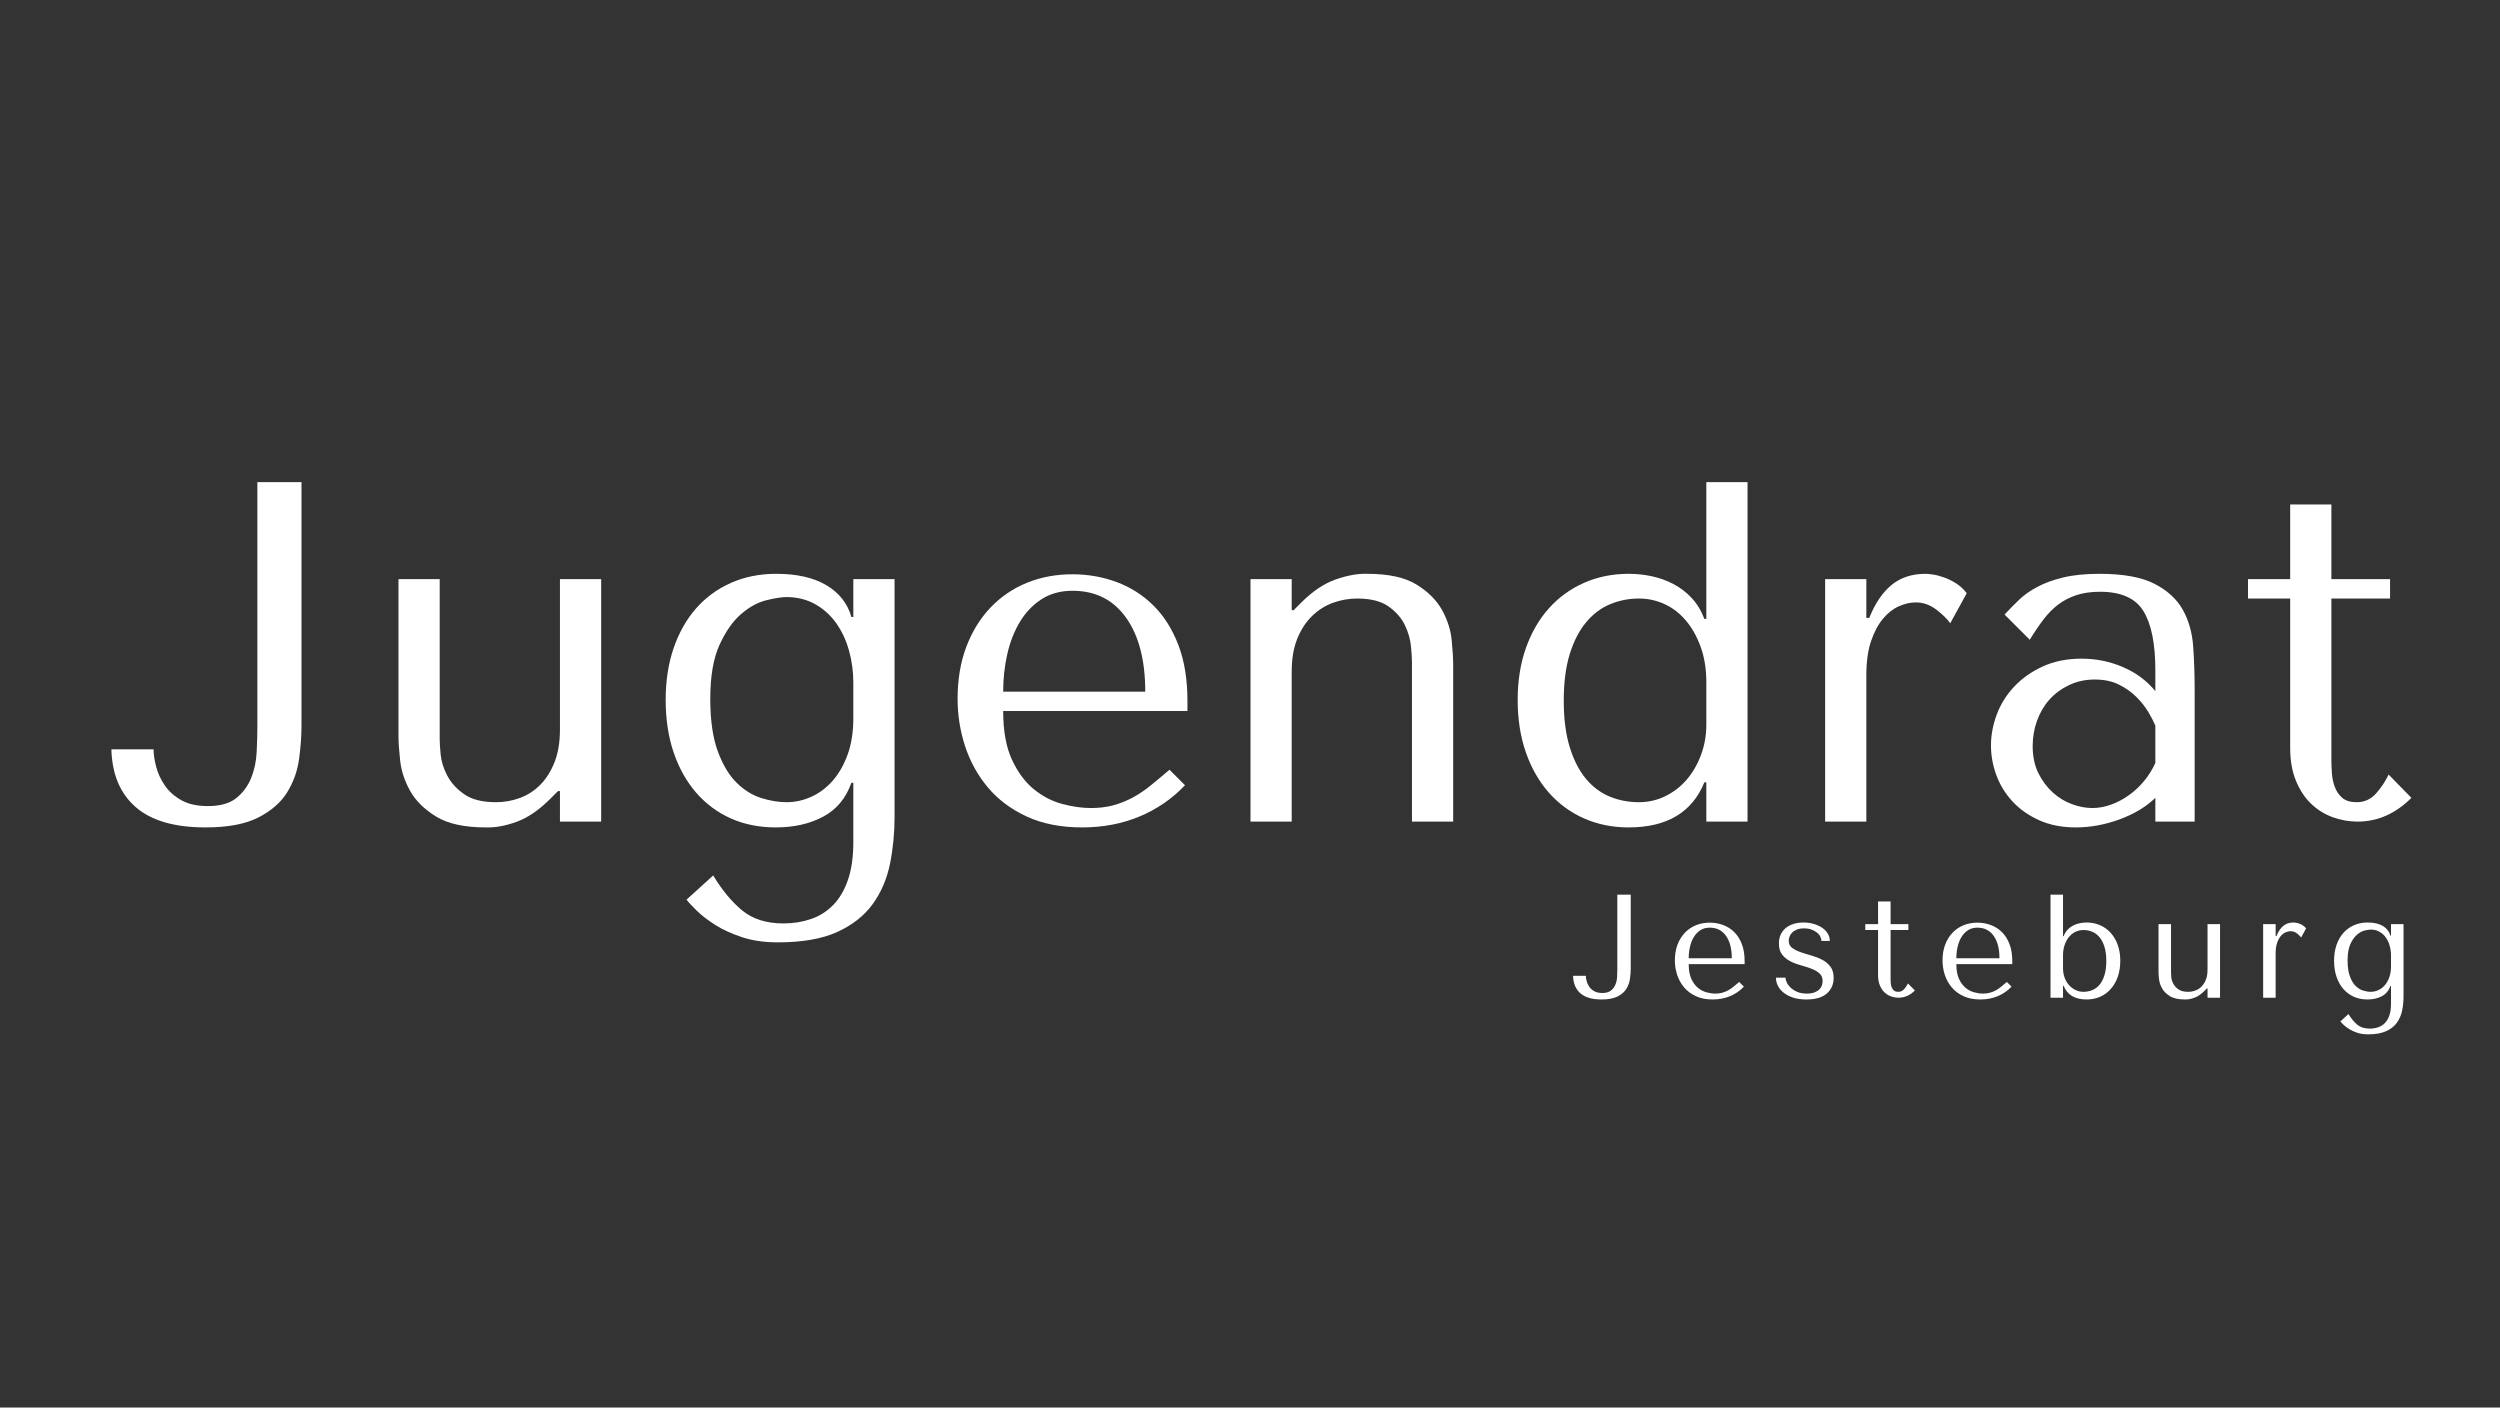 <?xml version="1.0" encoding="UTF-8"?> <svg xmlns="http://www.w3.org/2000/svg" xmlns:xlink="http://www.w3.org/1999/xlink" width="2000" zoomAndPan="magnify" viewBox="0 0 1500 844.5" height="1126" preserveAspectRatio="xMidYMid meet" version="1.0"><rect x="0" y="0" width="1500" height="844.5" fill="#333333" stroke="none"/><defs><g></g></defs><g fill="#ffffff" fill-opacity="1"><g transform="translate(63.934, 492.963)"><g><path d="M 90.484 -203.672 L 90.484 -56.734 C 90.484 -52.078 90.336 -46.984 90.047 -41.453 C 89.754 -35.93 88.641 -30.789 86.703 -26.031 C 84.766 -21.281 81.805 -17.305 77.828 -14.109 C 73.848 -10.91 68.176 -9.312 60.812 -9.312 C 54.406 -9.312 49.117 -10.473 44.953 -12.797 C 40.785 -15.129 37.488 -18.039 35.062 -21.531 C 32.633 -25.02 30.883 -28.754 29.812 -32.734 C 28.75 -36.711 28.219 -40.254 28.219 -43.359 L 2.906 -43.359 C 3.289 -28.422 8.141 -16.879 17.453 -8.734 C 26.766 -0.586 40.734 3.484 59.359 3.484 C 72.742 3.484 83.312 1.5 91.062 -2.469 C 98.82 -6.445 104.594 -11.488 108.375 -17.594 C 112.156 -23.707 114.531 -30.352 115.5 -37.531 C 116.477 -44.707 116.969 -51.398 116.969 -57.609 L 116.969 -203.672 Z M 90.484 -203.672 "></path></g></g></g><g fill="#ffffff" fill-opacity="1"><g transform="translate(215.812, 492.963)"><g><path d="M 23.281 -145.484 L 23.281 -50.922 C 23.281 -47.422 23.617 -42.613 24.297 -36.5 C 24.973 -30.395 26.957 -24.383 30.25 -18.469 C 33.551 -12.551 38.738 -7.41 45.812 -3.047 C 52.895 1.305 62.836 3.484 75.641 3.484 C 81.266 3.68 87.422 2.566 94.109 0.141 C 100.805 -2.273 107.551 -6.879 114.344 -13.672 L 119 -18.328 L 120.156 -18.328 L 120.156 0 L 144.891 0 L 144.891 -145.484 L 120.156 -145.484 L 120.156 -55.281 C 120.156 -47.719 119.086 -41.219 116.953 -35.781 C 114.828 -30.352 112.016 -25.844 108.516 -22.25 C 105.023 -18.664 100.953 -16 96.297 -14.25 C 91.648 -12.508 86.805 -11.641 81.766 -11.641 C 73.609 -11.641 67.25 -13.238 62.688 -16.438 C 58.133 -19.633 54.742 -23.367 52.516 -27.641 C 50.285 -31.91 48.973 -36.129 48.578 -40.297 C 48.191 -44.461 48 -47.52 48 -49.469 L 48 -145.484 Z M 23.281 -145.484 "></path></g></g></g><g fill="#ffffff" fill-opacity="1"><g transform="translate(384.857, 492.963)"><g><path d="M 127.141 12.219 C 127.141 21.145 126.07 28.707 123.938 34.906 C 121.812 41.113 118.852 46.156 115.062 50.031 C 111.281 53.914 106.82 56.727 101.688 58.469 C 96.551 60.219 91.07 61.094 85.25 61.094 C 74.969 61.094 66.676 58.473 60.375 53.234 C 54.07 48.004 48.301 41.023 43.062 32.297 L 27.062 46.844 C 28.414 48.594 30.547 50.875 33.453 53.688 C 36.367 56.5 40.055 59.312 44.516 62.125 C 48.973 64.938 54.305 67.359 60.516 69.391 C 66.723 71.43 73.805 72.453 81.766 72.453 C 96.504 72.453 108.43 70.363 117.547 66.188 C 126.66 62.02 133.738 56.441 138.781 49.453 C 143.82 42.473 147.266 34.473 149.109 25.453 C 150.953 16.43 151.875 7.07 151.875 -2.625 L 151.875 -145.484 L 127.141 -145.484 L 127.141 -122.781 L 125.984 -122.781 C 123.648 -130.926 118.648 -137.273 110.984 -141.828 C 103.328 -146.391 93.297 -148.672 80.891 -148.672 C 70.992 -148.672 61.973 -146.875 53.828 -143.281 C 45.68 -139.695 38.695 -134.609 32.875 -128.016 C 27.062 -121.422 22.551 -113.469 19.344 -104.156 C 16.145 -94.852 14.547 -84.477 14.547 -73.031 C 14.547 -61.395 16.145 -50.867 19.344 -41.453 C 22.551 -32.047 27.062 -24 32.875 -17.312 C 38.695 -10.625 45.629 -5.484 53.672 -1.891 C 61.723 1.691 70.695 3.484 80.594 3.484 C 91.457 3.484 100.91 1.352 108.953 -2.906 C 117.004 -7.176 122.68 -13.969 125.984 -23.281 L 127.141 -23.281 Z M 127.141 -61.969 C 127.141 -53.82 126.023 -46.645 123.797 -40.438 C 121.566 -34.227 118.609 -28.988 114.922 -24.719 C 111.234 -20.457 106.961 -17.211 102.109 -14.984 C 97.266 -12.754 92.227 -11.641 87 -11.641 C 82.344 -11.641 77.348 -12.461 72.016 -14.109 C 66.68 -15.754 61.734 -18.805 57.172 -23.266 C 52.609 -27.734 48.82 -34.039 45.812 -42.188 C 42.812 -50.332 41.312 -60.805 41.312 -73.609 C 41.312 -87.191 43.156 -98.004 46.844 -106.047 C 50.531 -114.098 54.844 -120.254 59.781 -124.516 C 64.727 -128.785 69.77 -131.551 74.906 -132.812 C 80.051 -134.082 84.082 -134.719 87 -134.719 C 93.395 -134.719 99.113 -133.312 104.156 -130.5 C 109.195 -127.688 113.414 -123.898 116.812 -119.141 C 120.207 -114.391 122.773 -108.91 124.516 -102.703 C 126.266 -96.492 127.141 -90.094 127.141 -83.5 Z M 127.141 -61.969 "></path></g></g></g><g fill="#ffffff" fill-opacity="1"><g transform="translate(560.011, 492.963)"><g><path d="M 152.453 -66.344 L 152.453 -72.453 C 152.453 -85.441 150.609 -96.688 146.922 -106.188 C 143.242 -115.695 138.25 -123.555 131.938 -129.766 C 125.633 -135.973 118.312 -140.629 109.969 -143.734 C 101.633 -146.836 92.812 -148.391 83.5 -148.391 C 73.613 -148.391 64.5 -146.691 56.156 -143.297 C 47.812 -139.898 40.535 -134.953 34.328 -128.453 C 28.117 -121.953 23.27 -114.094 19.781 -104.875 C 16.289 -95.664 14.547 -85.242 14.547 -73.609 C 14.547 -63.91 16.047 -54.453 19.047 -45.234 C 22.055 -36.023 26.613 -27.781 32.719 -20.5 C 38.832 -13.227 46.594 -7.41 56 -3.047 C 65.414 1.305 76.523 3.484 89.328 3.484 C 101.734 3.484 113.172 1.305 123.641 -3.047 C 134.117 -7.41 143.238 -13.672 151 -21.828 L 141.688 -31.125 C 137.613 -27.633 133.781 -24.438 130.188 -21.531 C 126.602 -18.625 122.969 -16.195 119.281 -14.25 C 115.602 -12.312 111.773 -10.805 107.797 -9.734 C 103.816 -8.672 99.406 -8.141 94.562 -8.141 C 89.125 -8.141 83.348 -8.961 77.234 -10.609 C 71.129 -12.266 65.457 -15.223 60.219 -19.484 C 54.988 -23.754 50.625 -29.672 47.125 -37.234 C 43.633 -44.805 41.891 -54.508 41.891 -66.344 Z M 41.891 -77.969 C 41.891 -85.727 42.711 -93.242 44.359 -100.516 C 46.016 -107.797 48.539 -114.25 51.938 -119.875 C 55.332 -125.5 59.645 -130.008 64.875 -133.406 C 70.113 -136.801 76.32 -138.5 83.5 -138.5 C 97.27 -138.5 107.984 -133.113 115.641 -122.344 C 123.305 -111.582 127.141 -96.789 127.141 -77.969 Z M 41.891 -77.969 "></path></g></g></g><g fill="#ffffff" fill-opacity="1"><g transform="translate(727.02, 492.963)"><g><path d="M 144.891 0 L 144.891 -94.266 C 144.891 -97.754 144.598 -102.555 144.016 -108.672 C 143.441 -114.785 141.551 -120.797 138.344 -126.703 C 135.145 -132.617 130.051 -137.758 123.062 -142.125 C 116.082 -146.488 106.191 -148.672 93.391 -148.672 C 87.766 -148.867 81.461 -147.754 74.484 -145.328 C 67.504 -142.898 60.617 -138.297 53.828 -131.516 L 49.172 -126.859 L 48 -126.859 L 48 -145.484 L 23.281 -145.484 L 23.281 0 L 48 0 L 48 -89.906 C 48 -97.469 49.066 -103.961 51.203 -109.391 C 53.336 -114.828 56.25 -119.383 59.938 -123.062 C 63.625 -126.75 67.844 -129.469 72.594 -131.219 C 77.344 -132.969 82.238 -133.844 87.281 -133.844 C 95.426 -133.844 101.727 -132.238 106.188 -129.031 C 110.656 -125.832 113.906 -122.098 115.938 -117.828 C 117.977 -113.566 119.191 -109.301 119.578 -105.031 C 119.961 -100.77 120.156 -97.664 120.156 -95.719 L 120.156 0 Z M 144.891 0 "></path></g></g></g><g fill="#ffffff" fill-opacity="1"><g transform="translate(896.064, 492.963)"><g><path d="M 152.453 -203.672 L 127.734 -203.672 L 127.734 -121.625 L 126.562 -121.625 C 124.625 -126.664 122.051 -130.879 118.844 -134.266 C 115.645 -137.66 112.008 -140.426 107.938 -142.562 C 103.863 -144.695 99.547 -146.25 94.984 -147.219 C 90.43 -148.188 85.828 -148.672 81.172 -148.672 C 71.473 -148.672 62.551 -146.875 54.406 -143.281 C 46.258 -139.695 39.227 -134.609 33.312 -128.016 C 27.395 -121.422 22.785 -113.469 19.484 -104.156 C 16.191 -94.852 14.547 -84.477 14.547 -73.031 C 14.547 -61.395 16.191 -50.867 19.484 -41.453 C 22.785 -32.047 27.395 -24 33.312 -17.312 C 39.227 -10.625 46.258 -5.484 54.406 -1.891 C 62.551 1.691 71.473 3.484 81.172 3.484 C 104.066 3.484 119.195 -5.531 126.562 -23.562 L 127.734 -23.562 L 127.734 0 L 152.453 0 Z M 127.734 -58.188 C 127.734 -51.789 126.664 -45.727 124.531 -40 C 122.395 -34.281 119.531 -29.332 115.938 -25.156 C 112.352 -20.988 108.086 -17.691 103.141 -15.266 C 98.191 -12.848 92.906 -11.641 87.281 -11.641 C 81.07 -11.641 75.254 -12.754 69.828 -14.984 C 64.398 -17.211 59.648 -20.75 55.578 -25.594 C 51.504 -30.445 48.254 -36.754 45.828 -44.516 C 43.398 -52.273 42.188 -61.586 42.188 -72.453 C 42.188 -83.504 43.398 -92.91 45.828 -100.672 C 48.254 -108.43 51.551 -114.781 55.719 -119.719 C 59.883 -124.664 64.68 -128.254 70.109 -130.484 C 75.547 -132.723 81.27 -133.844 87.281 -133.844 C 92.719 -133.844 97.859 -132.723 102.703 -130.484 C 107.555 -128.254 111.82 -124.957 115.5 -120.594 C 119.188 -116.227 122.145 -110.941 124.375 -104.734 C 126.613 -98.535 127.734 -91.457 127.734 -83.5 Z M 127.734 -58.188 "></path></g></g></g><g fill="#ffffff" fill-opacity="1"><g transform="translate(1071.801, 492.963)"><g><path d="M 23.281 -145.484 L 23.281 0 L 48 0 L 48 -87.875 C 48 -95.82 48.922 -102.555 50.766 -108.078 C 52.609 -113.609 54.984 -118.117 57.891 -121.609 C 60.805 -125.109 64.008 -127.633 67.5 -129.188 C 70.988 -130.738 74.383 -131.516 77.688 -131.516 C 82.145 -131.516 86.266 -130.055 90.047 -127.141 C 93.828 -124.234 96.594 -121.52 98.344 -119 L 108.234 -137.031 C 106.484 -139.363 104.395 -141.305 101.969 -142.859 C 99.551 -144.41 97.129 -145.617 94.703 -146.484 C 92.273 -147.359 90.039 -147.941 88 -148.234 C 85.969 -148.523 84.469 -148.672 83.5 -148.672 C 75.352 -148.672 68.562 -146.441 63.125 -141.984 C 57.695 -137.523 53.238 -130.93 49.75 -122.203 L 48 -122.203 L 48 -145.484 Z M 23.281 -145.484 "></path></g></g></g><g fill="#ffffff" fill-opacity="1"><g transform="translate(1182.945, 492.963)"><g><path d="M 76.812 -148.672 C 90.969 -148.672 101.926 -146.68 109.688 -142.703 C 117.445 -138.734 123.117 -133.547 126.703 -127.141 C 130.297 -120.742 132.383 -113.375 132.969 -105.031 C 133.551 -96.688 133.844 -88.156 133.844 -79.438 L 133.844 0 L 110.266 0 L 110.266 -14.25 C 104.641 -8.82 97.461 -4.508 88.734 -1.312 C 80.004 1.883 71.281 3.484 62.562 3.484 C 54.219 3.484 46.844 2.031 40.438 -0.875 C 34.039 -3.781 28.707 -7.562 24.438 -12.219 C 20.176 -16.875 16.977 -22.109 14.844 -27.922 C 12.707 -33.742 11.641 -39.66 11.641 -45.672 C 11.641 -51.879 12.801 -58.086 15.125 -64.297 C 17.457 -70.504 20.953 -76.082 25.609 -81.031 C 30.266 -85.977 35.984 -90.004 42.766 -93.109 C 49.555 -96.211 57.316 -97.766 66.047 -97.766 C 74.773 -97.766 83.066 -96.066 90.922 -92.672 C 98.773 -89.273 105.223 -84.473 110.266 -78.266 L 110.266 -90.781 C 110.266 -106.688 107.891 -118.516 103.141 -126.266 C 98.391 -134.023 89.711 -137.906 77.109 -137.906 C 71.672 -137.906 66.914 -137.227 62.844 -135.875 C 58.77 -134.52 55.133 -132.629 51.938 -130.203 C 48.738 -127.773 45.781 -124.766 43.062 -121.172 C 40.344 -117.586 37.629 -113.566 34.922 -109.109 L 19.781 -124.234 C 22.5 -127.141 25.359 -130.047 28.359 -132.953 C 31.367 -135.867 35.055 -138.488 39.422 -140.812 C 43.785 -143.145 48.973 -145.035 54.984 -146.484 C 61.004 -147.941 68.281 -148.672 76.812 -148.672 Z M 110.266 -57.609 C 109.297 -59.93 107.891 -62.645 106.047 -65.75 C 104.203 -68.852 101.828 -71.859 98.922 -74.766 C 96.016 -77.68 92.523 -80.156 88.453 -82.188 C 84.379 -84.227 79.531 -85.25 73.906 -85.25 C 68.281 -85.25 63.141 -84.133 58.484 -81.906 C 53.828 -79.676 49.895 -76.766 46.688 -73.172 C 43.488 -69.586 41.016 -65.367 39.266 -60.516 C 37.523 -55.672 36.656 -50.629 36.656 -45.391 C 36.656 -39.18 37.77 -33.797 40 -29.234 C 42.238 -24.68 45.102 -20.801 48.594 -17.594 C 52.082 -14.395 55.957 -12.02 60.219 -10.469 C 64.488 -8.914 68.566 -8.141 72.453 -8.141 C 76.129 -8.141 79.859 -8.816 83.641 -10.172 C 87.43 -11.535 91.02 -13.43 94.406 -15.859 C 97.801 -18.285 100.859 -21.145 103.578 -24.438 C 106.297 -27.738 108.523 -31.328 110.266 -35.203 Z M 110.266 -57.609 "></path></g></g></g><g fill="#ffffff" fill-opacity="1"><g transform="translate(1340.061, 492.963)"><g><path d="M 8.734 -133.844 L 8.734 -145.484 L 34.047 -145.484 L 34.047 -190.281 L 58.766 -190.281 L 58.766 -145.484 L 93.984 -145.484 L 93.984 -133.844 L 58.766 -133.844 L 58.766 -37.234 C 58.766 -34.91 58.863 -32.242 59.062 -29.234 C 59.258 -26.234 59.844 -23.422 60.812 -20.797 C 61.781 -18.18 63.281 -16 65.312 -14.25 C 67.352 -12.508 70.219 -11.641 73.906 -11.641 C 78.562 -11.641 82.441 -13.383 85.547 -16.875 C 88.648 -20.363 91.172 -24.145 93.109 -28.219 L 106.781 -14.25 C 97.27 -4.75 86.504 0 74.484 0 C 69.441 0 64.492 -0.867 59.641 -2.609 C 54.797 -4.359 50.484 -7.023 46.703 -10.609 C 42.922 -14.203 39.863 -18.812 37.531 -24.438 C 35.207 -30.062 34.047 -36.656 34.047 -44.219 L 34.047 -133.844 Z M 8.734 -133.844 "></path></g></g></g><g fill="#ffffff" fill-opacity="1"><g transform="translate(942.942, 598.623)"><g><path d="M 27.453 -61.812 L 27.453 -17.219 C 27.453 -15.801 27.41 -14.254 27.328 -12.578 C 27.242 -10.898 26.906 -9.336 26.312 -7.891 C 25.719 -6.453 24.816 -5.25 23.609 -4.281 C 22.41 -3.312 20.691 -2.828 18.453 -2.828 C 16.516 -2.828 14.91 -3.176 13.641 -3.875 C 12.379 -4.582 11.379 -5.469 10.641 -6.531 C 9.898 -7.594 9.367 -8.727 9.047 -9.938 C 8.723 -11.145 8.562 -12.219 8.562 -13.156 L 0.891 -13.156 C 1.004 -8.625 2.473 -5.117 5.297 -2.641 C 8.117 -0.172 12.359 1.062 18.016 1.062 C 22.078 1.062 25.285 0.457 27.641 -0.75 C 29.992 -1.957 31.742 -3.488 32.891 -5.344 C 34.035 -7.195 34.754 -9.211 35.047 -11.391 C 35.348 -13.566 35.5 -15.598 35.5 -17.484 L 35.5 -61.812 Z M 27.453 -61.812 "></path></g></g></g><g fill="#ffffff" fill-opacity="1"><g transform="translate(1000.504, 598.623)"><g><path d="M 46.266 -20.125 L 46.266 -21.984 C 46.266 -25.93 45.703 -29.348 44.578 -32.234 C 43.461 -35.117 41.945 -37.5 40.031 -39.375 C 38.125 -41.258 35.906 -42.672 33.375 -43.609 C 30.844 -44.555 28.164 -45.031 25.344 -45.031 C 22.344 -45.031 19.578 -44.516 17.047 -43.484 C 14.516 -42.453 12.305 -40.953 10.422 -38.984 C 8.535 -37.016 7.062 -34.629 6 -31.828 C 4.945 -29.035 4.422 -25.875 4.422 -22.344 C 4.422 -19.395 4.875 -16.52 5.781 -13.719 C 6.695 -10.926 8.082 -8.426 9.938 -6.219 C 11.789 -4.008 14.145 -2.242 17 -0.922 C 19.852 0.398 23.223 1.062 27.109 1.062 C 30.879 1.062 34.352 0.398 37.531 -0.922 C 40.707 -2.242 43.473 -4.145 45.828 -6.625 L 43 -9.453 C 41.758 -8.391 40.594 -7.414 39.5 -6.531 C 38.414 -5.645 37.316 -4.906 36.203 -4.312 C 35.086 -3.727 33.926 -3.273 32.719 -2.953 C 31.508 -2.629 30.172 -2.469 28.703 -2.469 C 27.047 -2.469 25.289 -2.719 23.438 -3.219 C 21.582 -3.719 19.859 -4.613 18.266 -5.906 C 16.68 -7.207 15.359 -9.004 14.297 -11.297 C 13.242 -13.598 12.719 -16.539 12.719 -20.125 Z M 12.719 -23.656 C 12.719 -26.02 12.969 -28.301 13.469 -30.5 C 13.969 -32.707 14.734 -34.664 15.766 -36.375 C 16.797 -38.082 18.102 -39.453 19.688 -40.484 C 21.281 -41.516 23.164 -42.031 25.344 -42.031 C 29.52 -42.031 32.77 -40.395 35.094 -37.125 C 37.414 -33.863 38.578 -29.375 38.578 -23.656 Z M 12.719 -23.656 "></path></g></g></g><g fill="#ffffff" fill-opacity="1"><g transform="translate(1062.658, 598.623)"><g><path d="M 35.234 -34.078 C 35.234 -35.672 34.82 -37.145 34 -38.5 C 33.176 -39.852 32.039 -41.016 30.594 -41.984 C 29.156 -42.953 27.477 -43.719 25.562 -44.281 C 23.645 -44.844 21.598 -45.125 19.422 -45.125 C 17.359 -45.125 15.43 -44.859 13.641 -44.328 C 11.848 -43.797 10.285 -43 8.953 -41.938 C 7.629 -40.883 6.586 -39.578 5.828 -38.016 C 5.066 -36.453 4.688 -34.641 4.688 -32.578 C 4.688 -29.754 5.332 -27.52 6.625 -25.875 C 7.914 -24.227 9.531 -22.898 11.469 -21.891 C 13.414 -20.891 15.52 -20.082 17.781 -19.469 C 20.051 -18.852 22.156 -18.176 24.094 -17.438 C 26.039 -16.695 27.66 -15.77 28.953 -14.656 C 30.254 -13.539 30.906 -12.008 30.906 -10.062 C 30.906 -9.238 30.77 -8.383 30.5 -7.5 C 30.238 -6.625 29.754 -5.816 29.047 -5.078 C 28.336 -4.336 27.363 -3.719 26.125 -3.219 C 24.895 -2.719 23.336 -2.469 21.453 -2.469 C 19.098 -2.469 17.109 -2.836 15.484 -3.578 C 13.867 -4.316 12.547 -5.195 11.516 -6.219 C 10.492 -7.25 9.758 -8.297 9.312 -9.359 C 8.875 -10.422 8.656 -11.305 8.656 -12.016 L 2.906 -12.016 C 2.906 -10.359 3.285 -8.75 4.047 -7.188 C 4.816 -5.633 5.984 -4.238 7.547 -3 C 9.109 -1.758 11.02 -0.77 13.281 -0.031 C 15.551 0.695 18.188 1.062 21.188 1.062 C 26.602 1.062 30.68 -0.129 33.422 -2.516 C 36.16 -4.898 37.531 -8.035 37.531 -11.922 C 37.531 -14.742 36.863 -17.008 35.531 -18.719 C 34.207 -20.426 32.547 -21.797 30.547 -22.828 C 28.547 -23.859 26.383 -24.695 24.062 -25.344 C 21.738 -25.988 19.57 -26.664 17.562 -27.375 C 15.562 -28.082 13.898 -28.938 12.578 -29.938 C 11.254 -30.938 10.594 -32.348 10.594 -34.172 C 10.594 -34.93 10.738 -35.738 11.031 -36.594 C 11.332 -37.445 11.832 -38.242 12.531 -38.984 C 13.238 -39.723 14.18 -40.344 15.359 -40.844 C 16.535 -41.344 18.008 -41.594 19.781 -41.594 C 21.539 -41.594 23.066 -41.344 24.359 -40.844 C 25.66 -40.344 26.754 -39.723 27.641 -38.984 C 28.523 -38.242 29.172 -37.43 29.578 -36.547 C 29.992 -35.672 30.203 -34.848 30.203 -34.078 Z M 35.234 -34.078 "></path></g></g></g><g fill="#ffffff" fill-opacity="1"><g transform="translate(1116.512, 598.623)"><g><path d="M 2.656 -40.609 L 2.656 -44.156 L 10.328 -44.156 L 10.328 -57.75 L 17.844 -57.75 L 17.844 -44.156 L 28.516 -44.156 L 28.516 -40.609 L 17.844 -40.609 L 17.844 -11.297 C 17.844 -10.598 17.867 -9.789 17.922 -8.875 C 17.984 -7.957 18.16 -7.102 18.453 -6.312 C 18.742 -5.52 19.195 -4.859 19.812 -4.328 C 20.438 -3.797 21.305 -3.531 22.422 -3.531 C 23.836 -3.531 25.016 -4.055 25.953 -5.109 C 26.898 -6.172 27.664 -7.32 28.25 -8.562 L 32.406 -4.328 C 29.52 -1.441 26.254 0 22.609 0 C 21.078 0 19.57 -0.266 18.094 -0.797 C 16.625 -1.328 15.316 -2.133 14.172 -3.219 C 13.023 -4.312 12.098 -5.711 11.391 -7.422 C 10.68 -9.129 10.328 -11.129 10.328 -13.422 L 10.328 -40.609 Z M 2.656 -40.609 "></path></g></g></g><g fill="#ffffff" fill-opacity="1"><g transform="translate(1161.097, 598.623)"><g><path d="M 46.266 -20.125 L 46.266 -21.984 C 46.266 -25.93 45.703 -29.348 44.578 -32.234 C 43.461 -35.117 41.945 -37.5 40.031 -39.375 C 38.125 -41.258 35.906 -42.672 33.375 -43.609 C 30.844 -44.555 28.164 -45.031 25.344 -45.031 C 22.344 -45.031 19.578 -44.516 17.047 -43.484 C 14.516 -42.453 12.305 -40.953 10.422 -38.984 C 8.535 -37.016 7.062 -34.629 6 -31.828 C 4.945 -29.035 4.422 -25.875 4.422 -22.344 C 4.422 -19.395 4.875 -16.52 5.781 -13.719 C 6.695 -10.926 8.082 -8.426 9.938 -6.219 C 11.789 -4.008 14.145 -2.242 17 -0.922 C 19.852 0.398 23.223 1.062 27.109 1.062 C 30.879 1.062 34.352 0.398 37.531 -0.922 C 40.707 -2.242 43.473 -4.145 45.828 -6.625 L 43 -9.453 C 41.758 -8.391 40.594 -7.414 39.5 -6.531 C 38.414 -5.645 37.316 -4.906 36.203 -4.312 C 35.086 -3.727 33.926 -3.273 32.719 -2.953 C 31.508 -2.629 30.172 -2.469 28.703 -2.469 C 27.047 -2.469 25.289 -2.719 23.438 -3.219 C 21.582 -3.719 19.859 -4.613 18.266 -5.906 C 16.68 -7.207 15.359 -9.004 14.297 -11.297 C 13.242 -13.598 12.719 -16.539 12.719 -20.125 Z M 12.719 -23.656 C 12.719 -26.02 12.969 -28.301 13.469 -30.5 C 13.969 -32.707 14.734 -34.664 15.766 -36.375 C 16.797 -38.082 18.102 -39.453 19.688 -40.484 C 21.281 -41.516 23.164 -42.031 25.344 -42.031 C 29.52 -42.031 32.77 -40.395 35.094 -37.125 C 37.414 -33.863 38.578 -29.375 38.578 -23.656 Z M 12.719 -23.656 "></path></g></g></g><g fill="#ffffff" fill-opacity="1"><g transform="translate(1223.25, 598.623)"><g><path d="M 7.062 -61.812 L 14.562 -61.812 L 14.562 -36.906 L 14.922 -36.906 C 15.516 -38.438 16.297 -39.719 17.266 -40.75 C 18.234 -41.781 19.332 -42.617 20.562 -43.266 C 21.801 -43.91 23.113 -44.379 24.5 -44.672 C 25.883 -44.973 27.285 -45.125 28.703 -45.125 C 31.641 -45.125 34.344 -44.578 36.812 -43.484 C 39.289 -42.398 41.426 -40.852 43.219 -38.844 C 45.02 -36.844 46.422 -34.43 47.422 -31.609 C 48.422 -28.785 48.922 -25.633 48.922 -22.156 C 48.922 -18.625 48.422 -15.43 47.422 -12.578 C 46.422 -9.723 45.02 -7.281 43.219 -5.25 C 41.426 -3.219 39.289 -1.656 36.812 -0.562 C 34.344 0.52 31.641 1.062 28.703 1.062 C 21.691 1.062 17.098 -1.676 14.922 -7.156 L 14.562 -7.156 L 14.562 0 L 7.062 0 Z M 14.562 -17.656 C 14.562 -15.719 14.867 -13.879 15.484 -12.141 C 16.109 -10.398 16.977 -8.895 18.094 -7.625 C 19.219 -6.363 20.531 -5.363 22.031 -4.625 C 23.531 -3.895 25.133 -3.531 26.844 -3.531 C 28.664 -3.531 30.414 -3.867 32.094 -4.547 C 33.77 -5.223 35.227 -6.297 36.469 -7.766 C 37.707 -9.242 38.691 -11.16 39.422 -13.516 C 40.16 -15.867 40.531 -18.691 40.531 -21.984 C 40.531 -25.336 40.16 -28.191 39.422 -30.547 C 38.691 -32.898 37.691 -34.828 36.422 -36.328 C 35.16 -37.828 33.703 -38.914 32.047 -39.594 C 30.398 -40.27 28.664 -40.609 26.844 -40.609 C 25.195 -40.609 23.633 -40.27 22.156 -39.594 C 20.688 -38.914 19.391 -37.914 18.266 -36.594 C 17.148 -35.27 16.254 -33.664 15.578 -31.781 C 14.898 -29.906 14.562 -27.758 14.562 -25.344 Z M 14.562 -17.656 "></path></g></g></g><g fill="#ffffff" fill-opacity="1"><g transform="translate(1288.051, 598.623)"><g><path d="M 7.062 -44.156 L 7.062 -15.453 C 7.062 -14.391 7.164 -12.93 7.375 -11.078 C 7.582 -9.223 8.188 -7.395 9.188 -5.594 C 10.188 -3.801 11.758 -2.242 13.906 -0.922 C 16.051 0.398 19.066 1.062 22.953 1.062 C 24.66 1.113 26.531 0.77 28.562 0.031 C 30.594 -0.695 32.641 -2.094 34.703 -4.156 L 36.109 -5.562 L 36.469 -5.562 L 36.469 0 L 43.969 0 L 43.969 -44.156 L 36.469 -44.156 L 36.469 -16.781 C 36.469 -14.477 36.145 -12.504 35.5 -10.859 C 34.852 -9.211 34 -7.844 32.938 -6.75 C 31.875 -5.664 30.633 -4.859 29.219 -4.328 C 27.812 -3.797 26.344 -3.531 24.812 -3.531 C 22.344 -3.531 20.414 -4.016 19.031 -4.984 C 17.645 -5.961 16.613 -7.098 15.938 -8.391 C 15.258 -9.68 14.859 -10.957 14.734 -12.219 C 14.617 -13.488 14.562 -14.422 14.562 -15.016 L 14.562 -44.156 Z M 7.062 -44.156 "></path></g></g></g><g fill="#ffffff" fill-opacity="1"><g transform="translate(1350.822, 598.623)"><g><path d="M 7.062 -44.156 L 7.062 0 L 14.562 0 L 14.562 -26.672 C 14.562 -29.078 14.844 -31.117 15.406 -32.797 C 15.969 -34.473 16.688 -35.844 17.562 -36.906 C 18.445 -37.969 19.422 -38.734 20.484 -39.203 C 21.547 -39.672 22.578 -39.906 23.578 -39.906 C 24.93 -39.906 26.18 -39.461 27.328 -38.578 C 28.473 -37.703 29.312 -36.879 29.844 -36.109 L 32.844 -41.594 C 32.312 -42.289 31.676 -42.875 30.938 -43.344 C 30.207 -43.82 29.473 -44.191 28.734 -44.453 C 28.004 -44.723 27.328 -44.898 26.703 -44.984 C 26.086 -45.078 25.633 -45.125 25.344 -45.125 C 22.863 -45.125 20.801 -44.445 19.156 -43.094 C 17.508 -41.738 16.156 -39.734 15.094 -37.078 L 14.562 -37.078 L 14.562 -44.156 Z M 7.062 -44.156 "></path></g></g></g><g fill="#ffffff" fill-opacity="1"><g transform="translate(1396.025, 598.623)"><g><path d="M 38.578 3.703 C 38.578 6.41 38.254 8.707 37.609 10.594 C 36.961 12.477 36.066 14.008 34.922 15.188 C 33.773 16.363 32.422 17.219 30.859 17.75 C 29.297 18.281 27.633 18.547 25.875 18.547 C 22.75 18.547 20.227 17.75 18.312 16.156 C 16.406 14.57 14.656 12.453 13.062 9.797 L 8.219 14.219 C 8.625 14.75 9.27 15.441 10.156 16.297 C 11.039 17.148 12.16 18 13.516 18.844 C 14.867 19.695 16.484 20.43 18.359 21.047 C 20.242 21.672 22.395 21.984 24.812 21.984 C 29.281 21.984 32.898 21.348 35.672 20.078 C 38.441 18.816 40.586 17.125 42.109 15 C 43.641 12.883 44.688 10.457 45.25 7.719 C 45.812 4.988 46.094 2.148 46.094 -0.797 L 46.094 -44.156 L 38.578 -44.156 L 38.578 -37.266 L 38.234 -37.266 C 37.523 -39.734 36.008 -41.66 33.688 -43.047 C 31.363 -44.43 28.316 -45.125 24.547 -45.125 C 21.547 -45.125 18.805 -44.578 16.328 -43.484 C 13.859 -42.398 11.738 -40.852 9.969 -38.844 C 8.207 -36.844 6.844 -34.43 5.875 -31.609 C 4.906 -28.785 4.422 -25.633 4.422 -22.156 C 4.422 -18.625 4.906 -15.43 5.875 -12.578 C 6.844 -9.723 8.207 -7.281 9.969 -5.25 C 11.738 -3.219 13.844 -1.656 16.281 -0.562 C 18.727 0.52 21.453 1.062 24.453 1.062 C 27.754 1.062 30.625 0.414 33.062 -0.875 C 35.508 -2.176 37.234 -4.238 38.234 -7.062 L 38.578 -7.062 Z M 38.578 -18.812 C 38.578 -16.332 38.238 -14.148 37.562 -12.266 C 36.895 -10.391 36 -8.801 34.875 -7.5 C 33.758 -6.207 32.461 -5.223 30.984 -4.547 C 29.516 -3.867 27.988 -3.531 26.406 -3.531 C 24.988 -3.531 23.469 -3.781 21.844 -4.281 C 20.227 -4.781 18.727 -5.707 17.344 -7.062 C 15.969 -8.414 14.82 -10.328 13.906 -12.797 C 12.988 -15.273 12.531 -18.457 12.531 -22.344 C 12.531 -26.457 13.086 -29.734 14.203 -32.172 C 15.328 -34.617 16.641 -36.488 18.141 -37.781 C 19.641 -39.082 21.172 -39.922 22.734 -40.297 C 24.297 -40.68 25.52 -40.875 26.406 -40.875 C 28.344 -40.875 30.078 -40.445 31.609 -39.594 C 33.141 -38.75 34.422 -37.602 35.453 -36.156 C 36.484 -34.719 37.258 -33.055 37.781 -31.172 C 38.312 -29.285 38.578 -27.344 38.578 -25.344 Z M 38.578 -18.812 "></path></g></g></g></svg> 